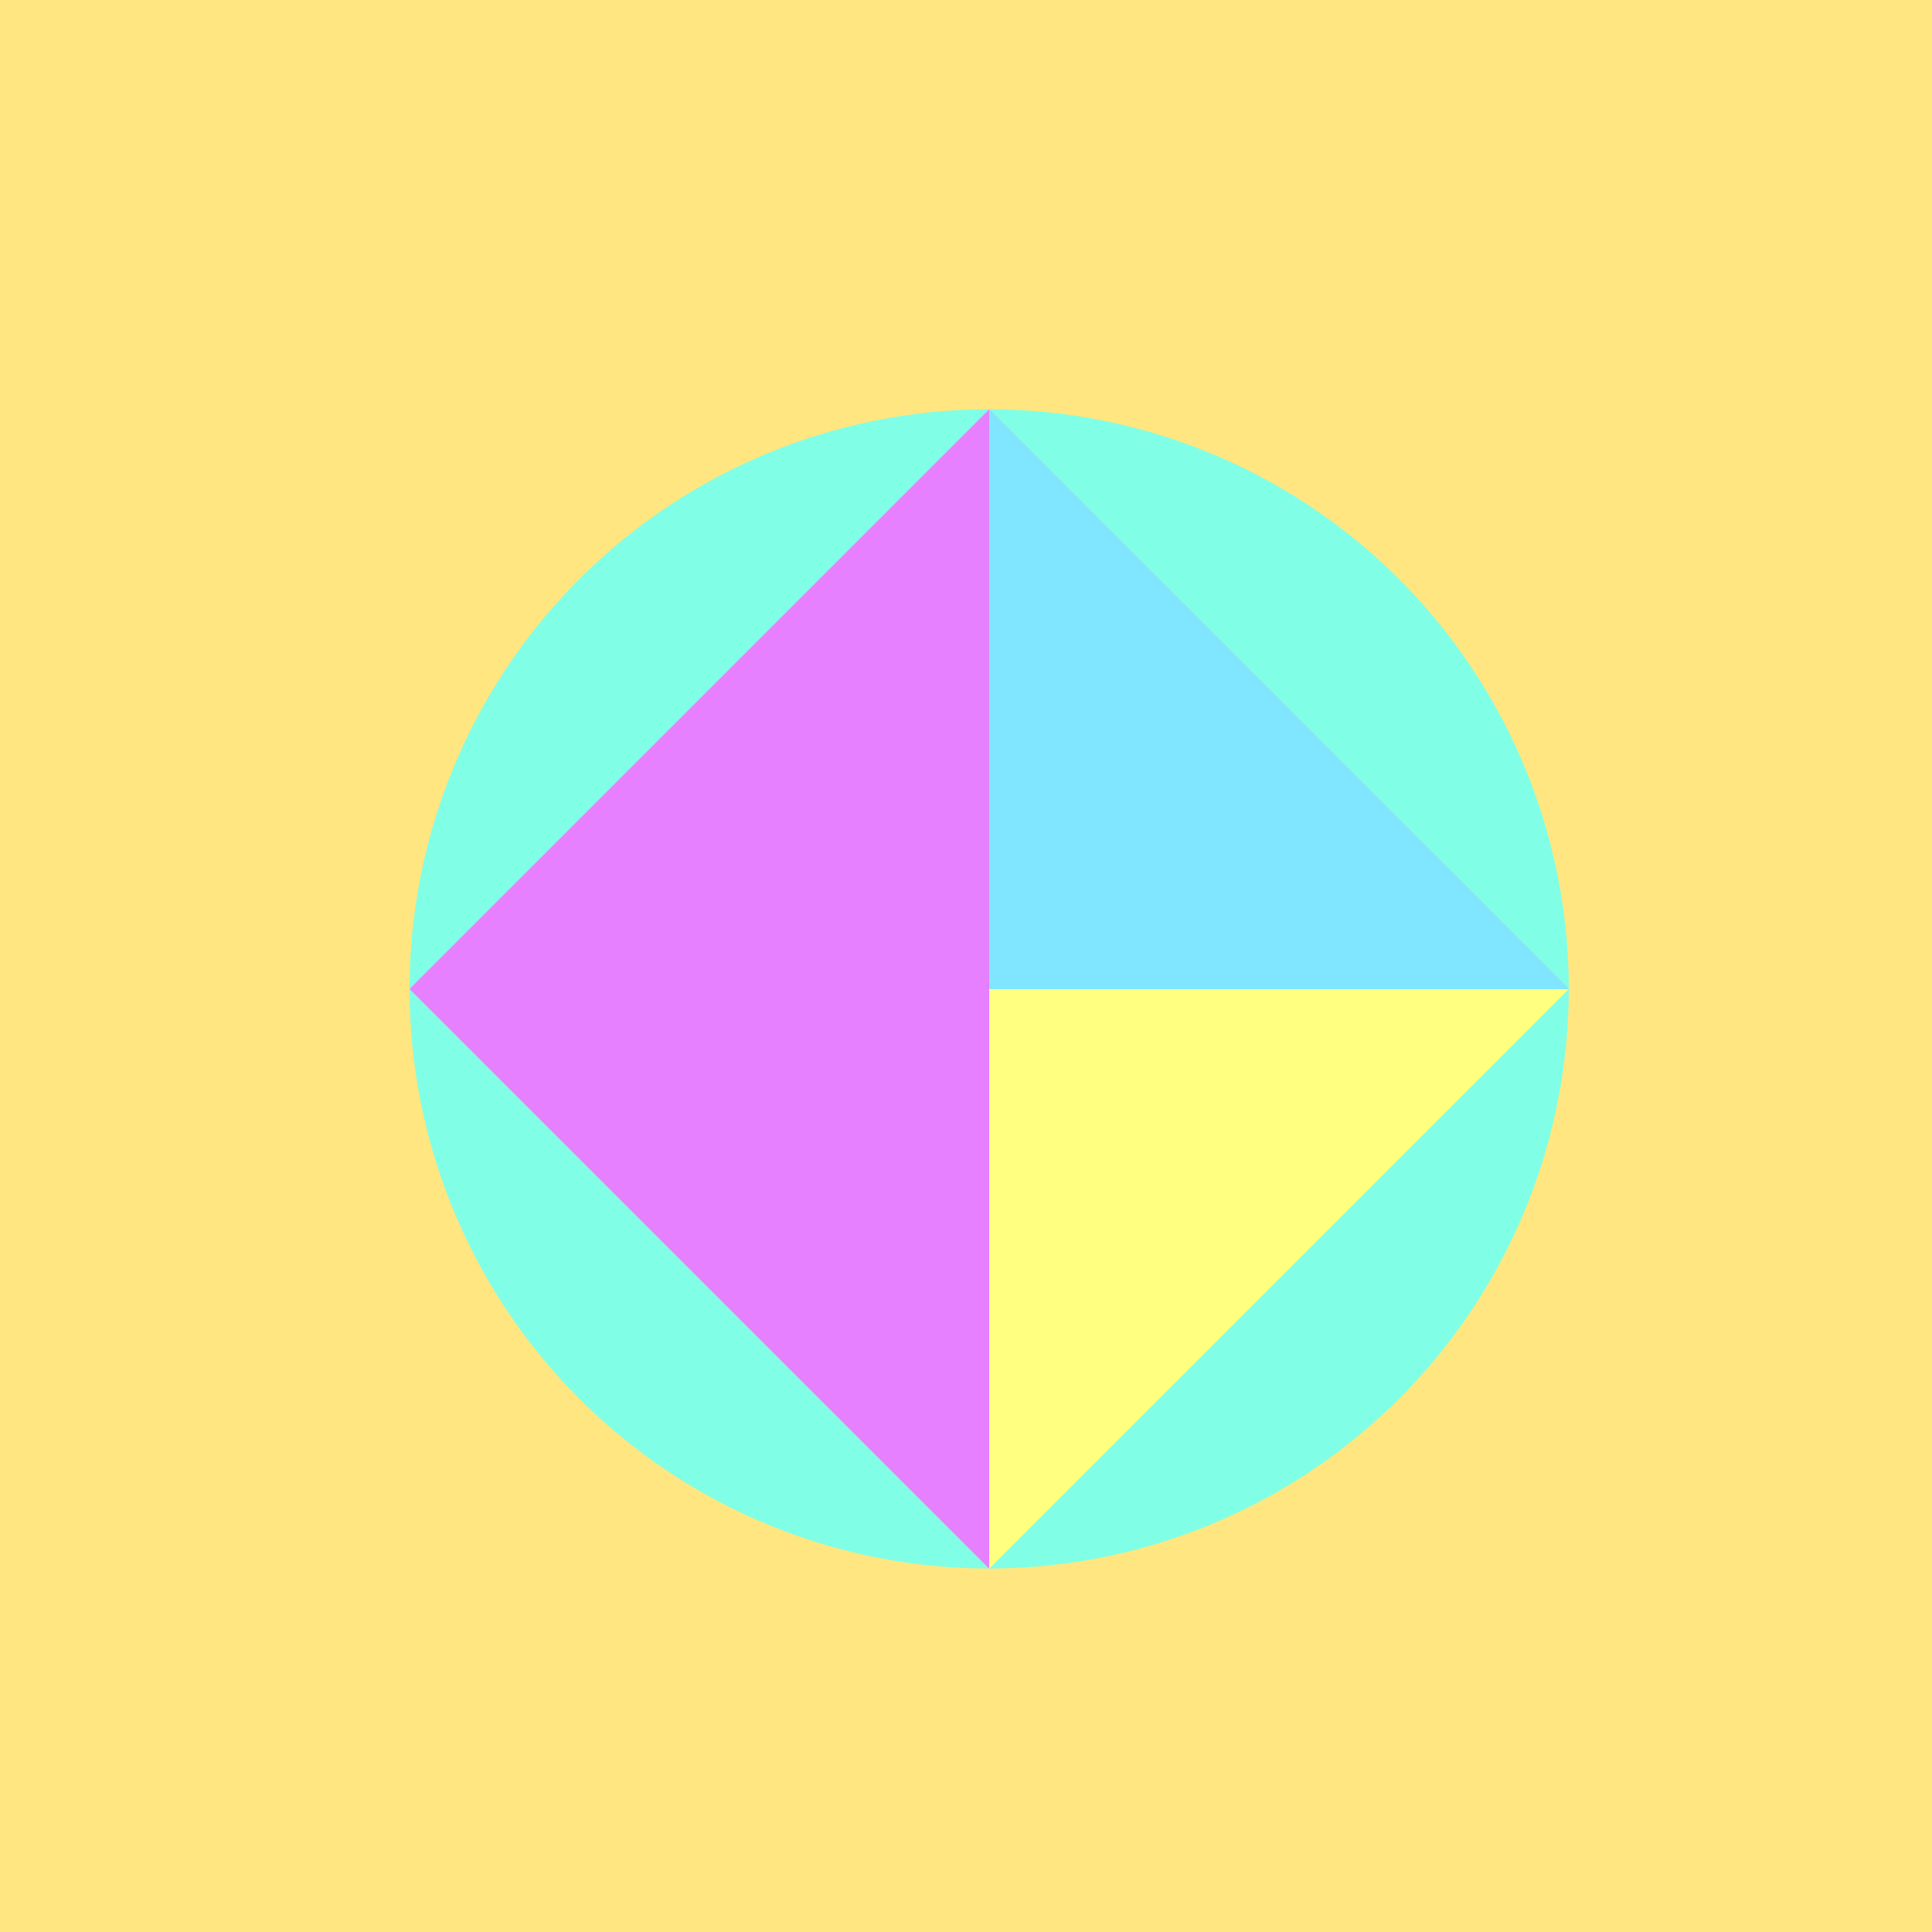 <!--

Generated by DrawGPT.
Free, open source, AI generated images in SVG, PNG, and HTML Canvas format.
https://drawgpt.ai

Created: 2023-09-27T06:35:59.114Z
Link: https://drawgpt.ai/prompt/99433/

-->
<svg xmlns="http://www.w3.org/2000/svg" xmlns:xlink="http://www.w3.org/1999/xlink" width="500" height="500"><defs/><g><rect fill="#FFCC00" stroke="none" x="0" y="0" width="512" height="512"/><path fill="#00FFCC" stroke="none" paint-order="stroke fill markers" d=" M 406 256 A 150 150 0 1 1 406 255.85"/><path fill="#FF00CC" stroke="none" paint-order="stroke fill markers" d=" M 106 256 L 256 106 L 406 256 Z"/><path fill="#00CCFF" stroke="none" paint-order="stroke fill markers" d=" M 256 106 L 406 256 L 256 406 Z"/><path fill="#FFFF00" stroke="none" paint-order="stroke fill markers" d=" M 406 256 L 256 406 L 106 256 Z"/><path fill="#CC00FF" stroke="none" paint-order="stroke fill markers" d=" M 256 406 L 106 256 L 256 106 Z"/><rect fill="#FFFFFF" stroke="none" x="0" y="0" width="512" height="512" fill-opacity="0.5"/></g></svg>